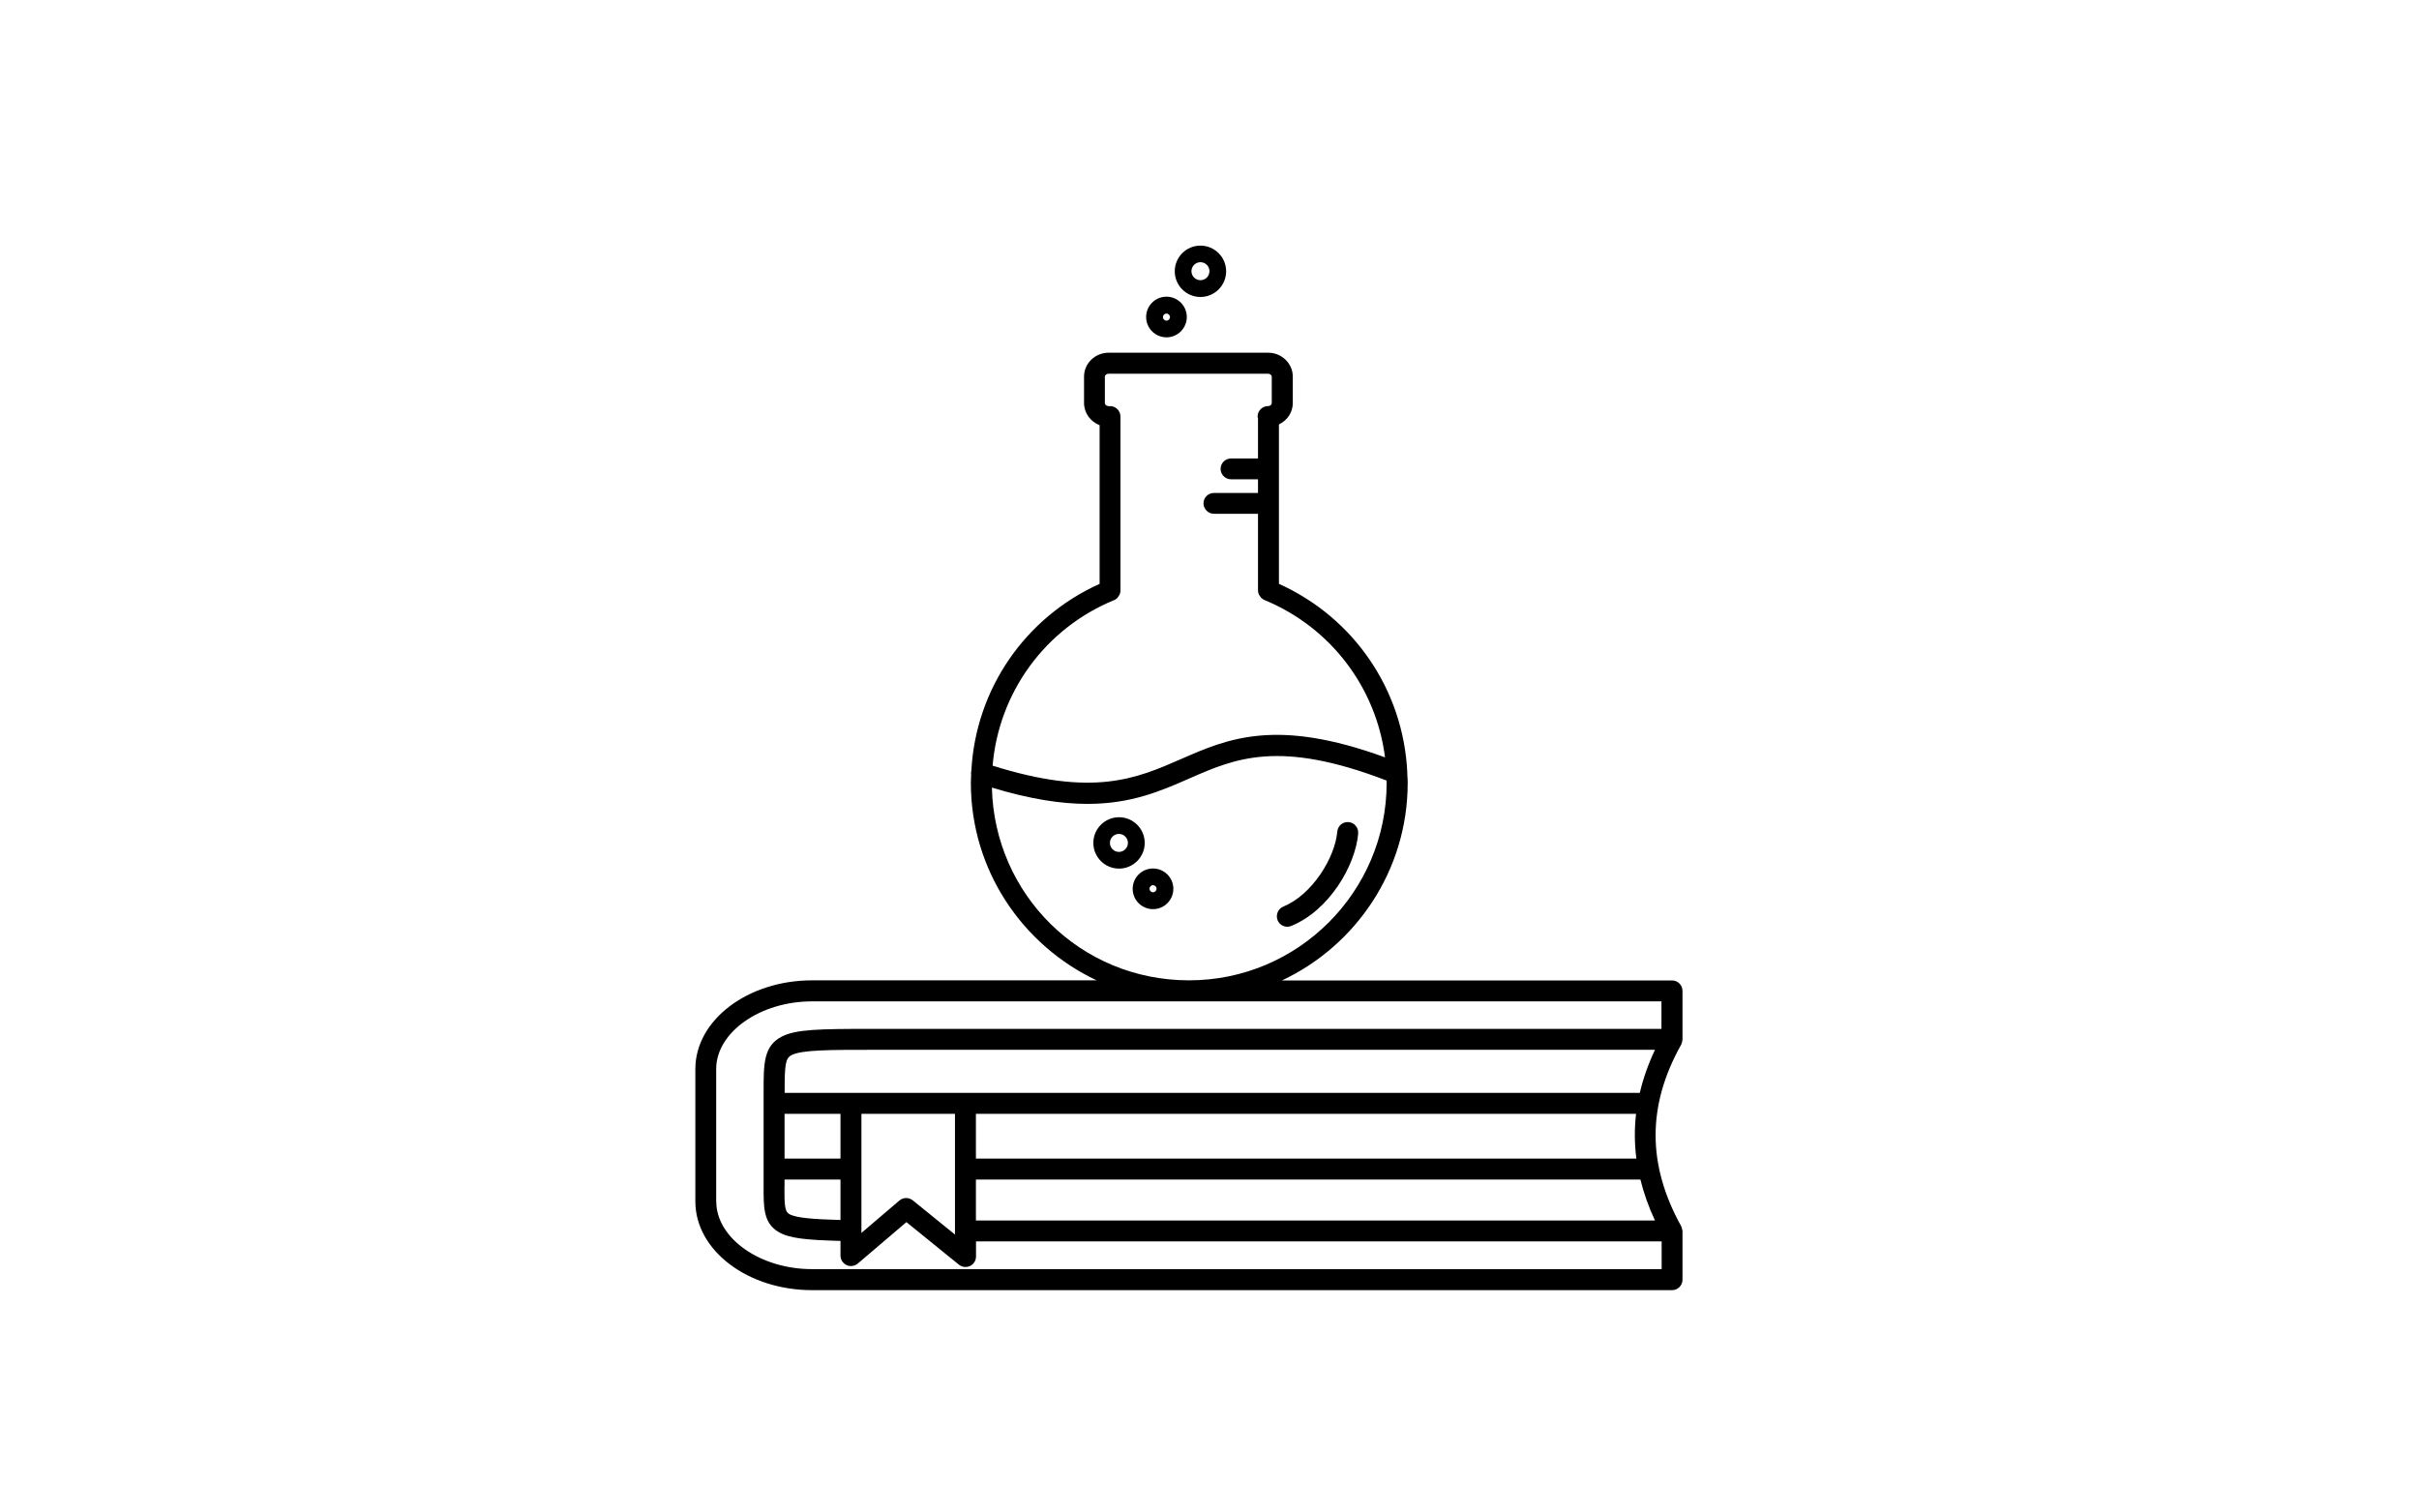 <?xml version="1.0" encoding="UTF-8"?>
<svg id="Ebene_2" data-name="Ebene 2" xmlns="http://www.w3.org/2000/svg" viewBox="0 0 239.17 149.54">
  <defs>
    <style>
      .cls-1 {
        fill: none;
      }
    </style>
  </defs>
  <g id="Ebene_1-2" data-name="Ebene 1">
    <rect class="cls-1" width="239.17" height="149.54"/>
    <path d="M166.35,97.99c0-.57-.47-1.03-1.03-1.03h-38.57c7.33-3.45,12.43-10.9,12.43-19.53,0-.3-.02-.6-.04-.91,0-.05,0-.1,0-.15-.39-8.12-5.26-15.28-12.69-18.63v-15.77c.81-.38,1.37-1.18,1.37-2.11v-2.62c0-1.3-1.1-2.36-2.44-2.36h-15.76c-1.35,0-2.44,1.06-2.44,2.36v2.62c0,.99.64,1.84,1.54,2.19v15.69c-7.38,3.33-12.24,10.41-12.68,18.46-.04.15-.04.3-.02.44-.01.26-.03.52-.03.78,0,8.63,5.1,16.07,12.43,19.53h-28.12c-6.37,0-11.55,3.93-11.55,8.77v13.1c0,4.84,5.18,8.77,11.55,8.77h85.02c.57,0,1.03-.47,1.03-1.03v-4.81s-.01-.04-.01-.05c0-.07-.03-.13-.04-.2-.02-.07-.03-.13-.06-.19-.01-.02,0-.04-.02-.05-3.37-6.07-3.37-11.94,0-17.95.01-.02.01-.04.02-.05.03-.06.05-.13.06-.19.02-.07.04-.13.04-.2,0-.02.01-.04.01-.06v-4.8h0ZM83.1,114.58h-5.53v-4.43h5.53v4.43ZM77.57,117.28v-.63h5.53v4c-2.57-.07-4.42-.19-5.09-.6-.42-.26-.46-.89-.45-2.77h0ZM85.17,110.15h9.25v11.94l-4.17-3.38c-.39-.31-.94-.31-1.33.02l-3.75,3.2v-11.78h0ZM161.76,110.15c-.17,1.47-.16,2.95.03,4.43h-65.3v-4.43h65.28ZM96.49,116.65h65.7c.33,1.35.81,2.7,1.44,4.05h-67.14v-4.05ZM162.12,108.08h-84.54s0-.24,0-.24c0-2.5.07-3.17.67-3.49,1.02-.53,3.82-.53,8.07-.53h77.31c-.67,1.42-1.17,2.84-1.5,4.26h0ZM110.14,59.36h0c.13-.05.24-.13.34-.23.05-.05.08-.11.11-.17s.08-.1.11-.16c.05-.12.08-.26.08-.39v-17.22c0-.57-.47-1.03-1.03-1.03-.03,0-.04.01-.07.02-.02,0-.04-.02-.07-.02-.22,0-.37-.15-.37-.29v-2.62c0-.14.15-.29.37-.29h15.76c.22,0,.37.15.37.29v2.62c0,.14-.15.29-.37.29-.57,0-1.03.47-1.03,1.03,0,.07.03.13.04.19v3.96h-2.67c-.57,0-1.03.47-1.03,1.03s.47,1.03,1.03,1.03h2.67v1.35h-4.36c-.57,0-1.03.47-1.03,1.03s.47,1.03,1.03,1.03h4.36v7.58c0,.14.03.27.08.39.03.07.08.12.12.18.04.05.06.11.1.15.1.1.21.17.34.23h0c6.56,2.71,11.04,8.66,11.92,15.56-10.76-3.93-15.54-1.86-20.15.16-4.46,1.95-8.7,3.79-18.65.66.62-7.25,5.19-13.56,12.01-16.37h-.01ZM98.07,77.89c3.83,1.16,6.89,1.61,9.45,1.61,4.33,0,7.24-1.27,10.09-2.52,4.55-2,8.88-3.86,19.48.21,0,.08.01.15.01.23,0,10.77-8.76,19.53-19.53,19.53s-19.25-8.51-19.5-19.06h0ZM70.81,118.82v-13.1c0-3.63,4.34-6.69,9.48-6.69h83.98v2.72h-77.96c-5.37,0-7.61.04-9.03.77-1.78.93-1.78,2.68-1.78,5.32v9.43c-.01,2.12-.02,3.65,1.43,4.54,1.07.66,2.78.82,6.17.91v1.45c0,.4.24.77.6.94s.8.11,1.11-.15l4.81-4.1,5.19,4.21c.19.15.42.23.65.23.15,0,.3-.03.45-.1.36-.17.59-.54.59-.94v-1.49h67.79v2.74h-83.99c-5.14.01-9.48-3.06-9.48-6.68h0ZM113.18,83.36c0-1.4-1.14-2.54-2.54-2.54s-2.54,1.14-2.54,2.54,1.14,2.54,2.54,2.54,2.54-1.14,2.54-2.54ZM110.63,84.25c-.49,0-.89-.4-.89-.89s.4-.89.89-.89.89.4.89.89-.4.89-.89.89ZM114,85.89c-1.11,0-2.01.9-2.01,2.01s.9,2.01,2.01,2.01,2.01-.9,2.01-2.01-.9-2.01-2.01-2.01ZM114,88.24c-.19,0-.35-.16-.35-.35s.16-.35.35-.35.35.16.35.35-.16.35-.35.35ZM134.29,82.42c-.28,3.21-2.89,7.63-6.62,9.15-.13.05-.26.08-.39.08-.41,0-.79-.24-.96-.64-.21-.53.04-1.14.56-1.35,2.87-1.18,5.12-4.85,5.34-7.42.05-.57.55-.99,1.12-.94s.99.55.94,1.12h0ZM118.69,29.37c1.4,0,2.54-1.14,2.54-2.54s-1.14-2.54-2.54-2.54-2.54,1.14-2.54,2.54,1.14,2.54,2.54,2.54ZM118.69,25.93c.49,0,.89.4.89.89s-.4.89-.89.89-.89-.4-.89-.89.4-.89.89-.89ZM115.33,33.36c1.11,0,2.01-.9,2.01-2.01s-.9-2.01-2.01-2.01-2.01.9-2.01,2.01.9,2.01,2.01,2.01ZM115.33,31.01c.19,0,.35.16.35.35s-.16.35-.35.35-.35-.16-.35-.35.16-.35.35-.35Z"/>
  </g>
</svg>